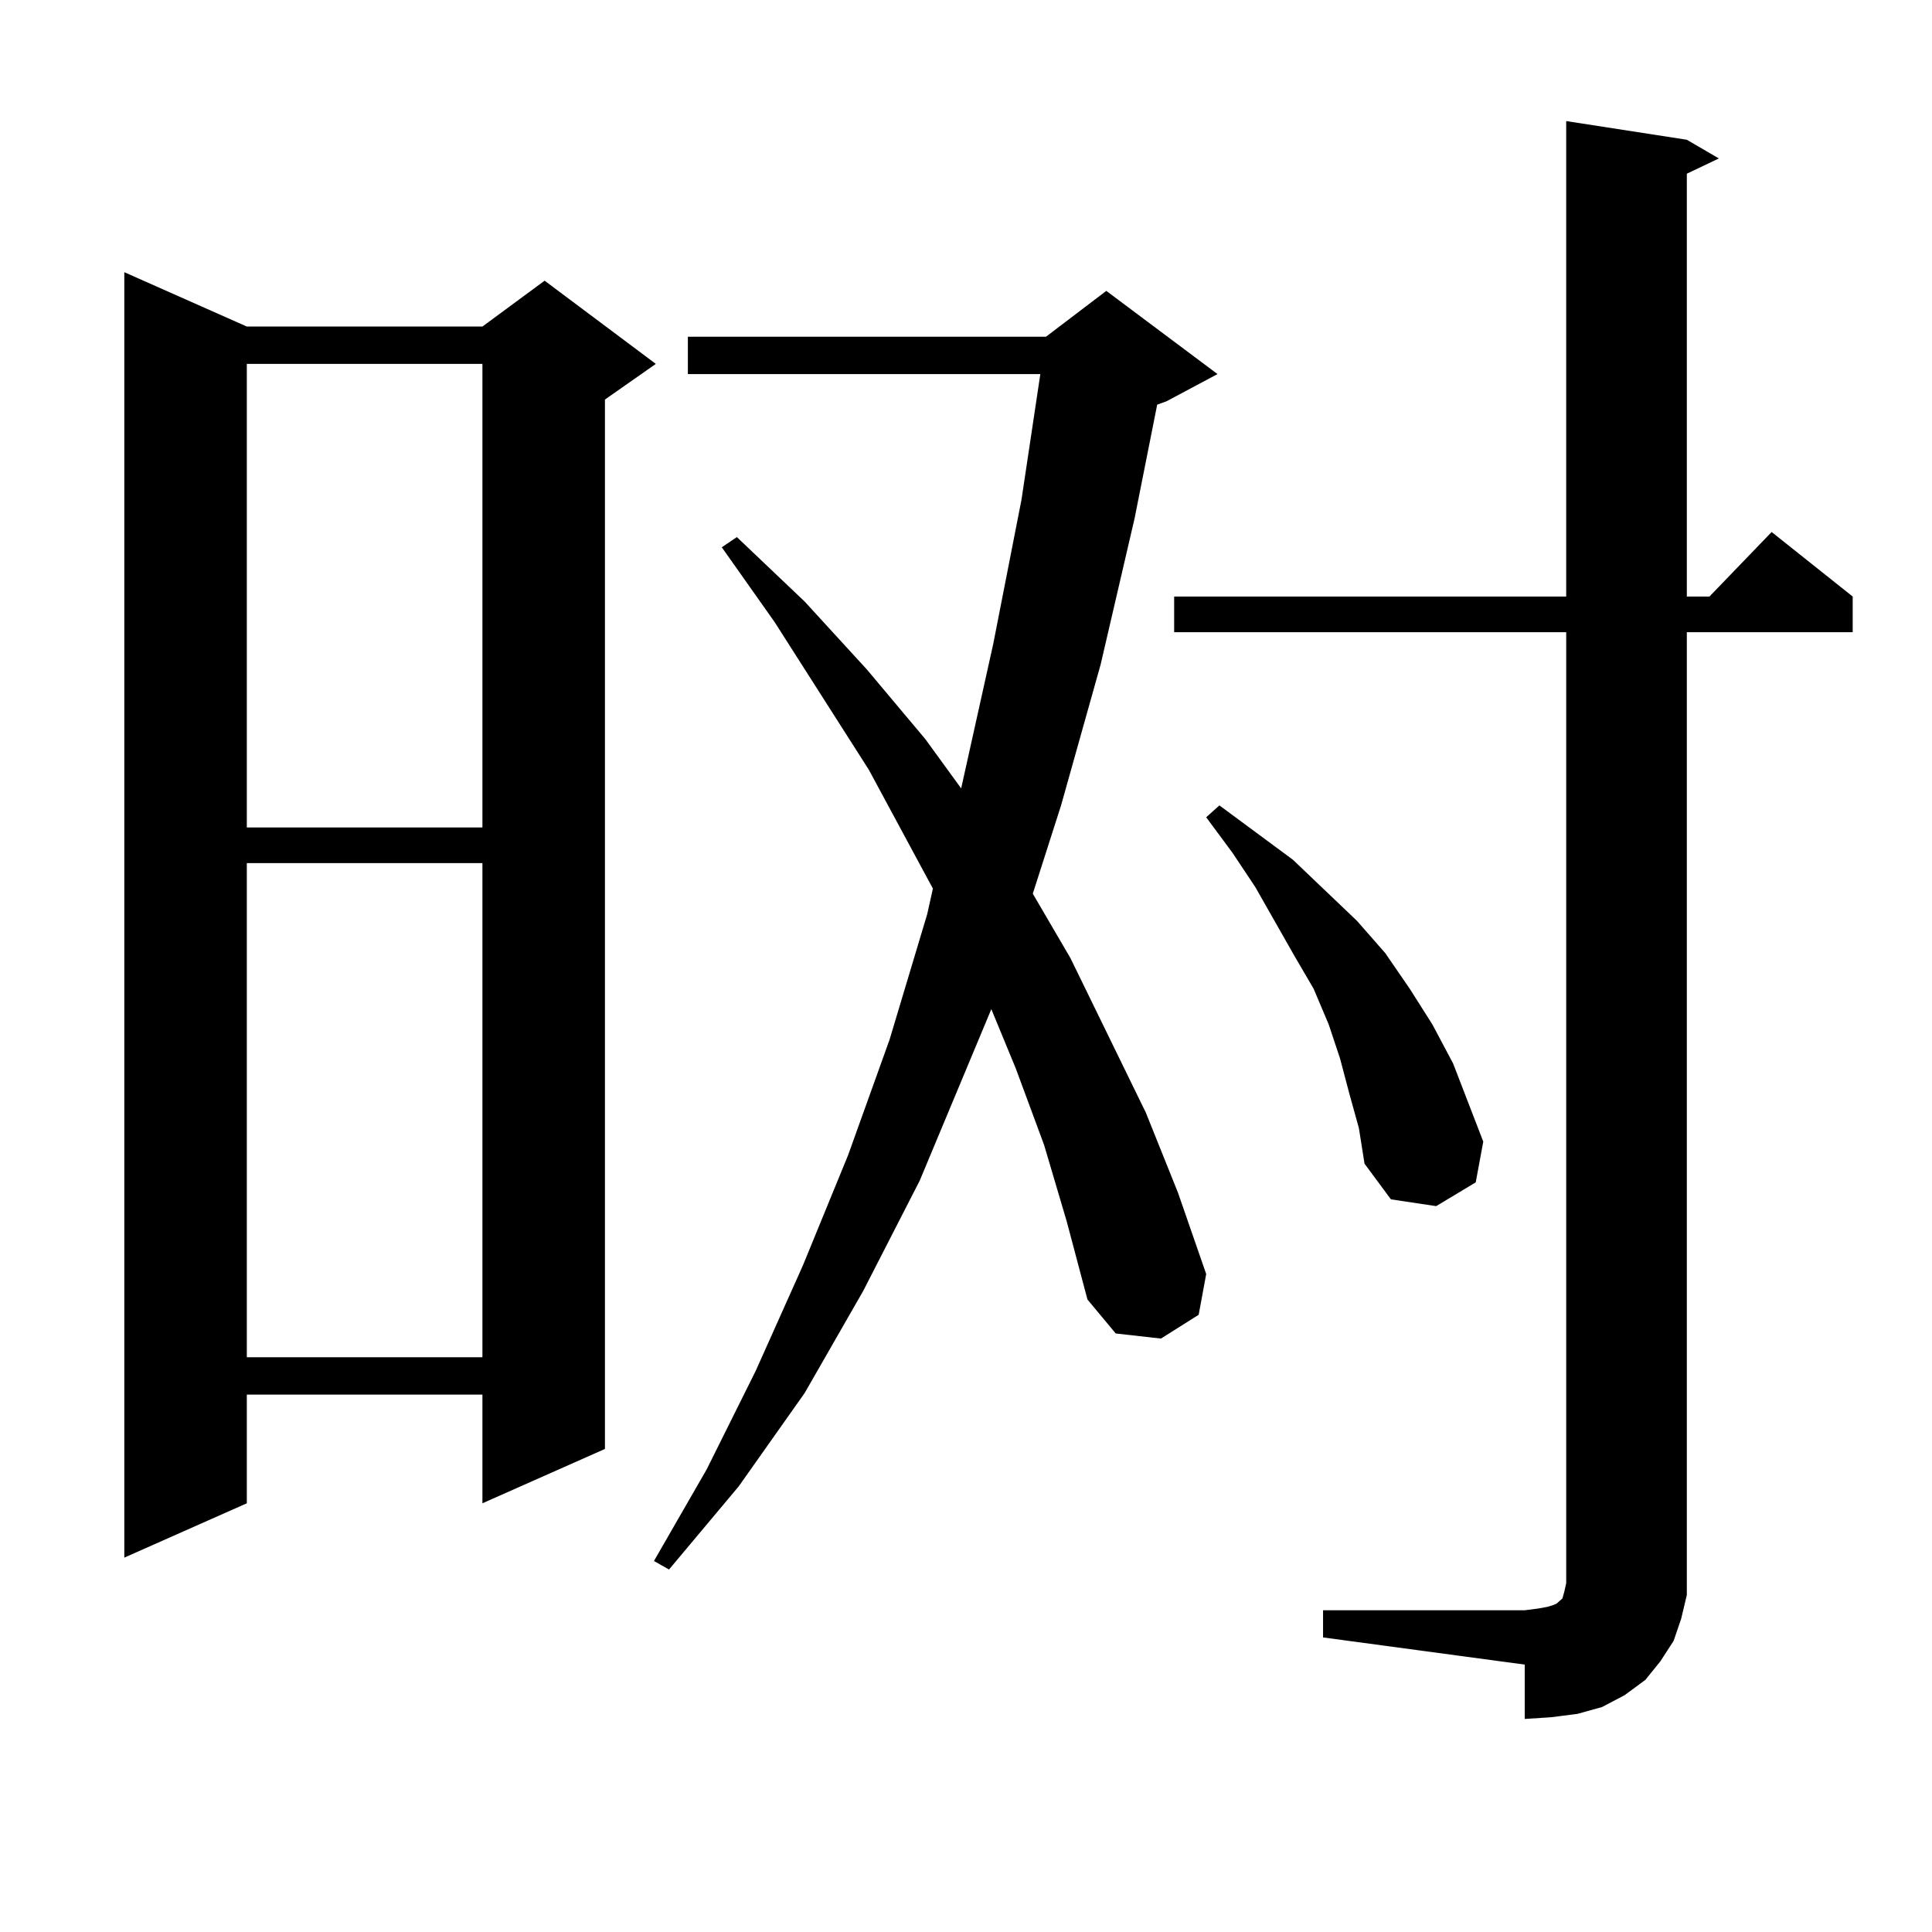 <?xml version="1.0" encoding="utf-8"?>
<!-- Generator: Adobe Illustrator 16.0.0, SVG Export Plug-In . SVG Version: 6.00 Build 0)  -->
<!DOCTYPE svg PUBLIC "-//W3C//DTD SVG 1.1//EN" "http://www.w3.org/Graphics/SVG/1.1/DTD/svg11.dtd">
<svg version="1.1" id="图层_1" xmlns="http://www.w3.org/2000/svg" xmlns:xlink="http://www.w3.org/1999/xlink" x="0px" y="0px"
	 width="1000px" height="1000px" viewBox="0 0 1000 1000" enable-background="new 0 0 1000 1000" xml:space="preserve">
<path d="M127.753,169.016h121.948l32.194-23.73l57.56,43.066l-26.341,18.457v543.164l-63.413,28.125v-56.25H127.753v56.25
	L64.34,806.223V140.891L127.753,169.016z M127.753,188.352v239.941h121.948V188.352H127.753z M127.753,446.75v255.762h121.948
	V446.75H127.753z M540.426,592.648l-14.634-39.551l-12.683-30.762l-37.072,88.77l-29.268,57.129l-30.243,52.734l-34.146,48.34
	l-36.097,43.066l-7.805-4.395l27.316-47.461l25.365-50.977l24.39-54.492l23.414-57.129l21.463-59.766l19.512-65.039l2.927-13.184
	l-33.17-61.523l-48.779-76.465l-27.316-38.672l7.805-5.273l35.121,33.398l32.194,35.156l30.243,36.035l18.536,25.488l16.585-74.707
	l14.634-74.707l9.756-65.039H356.04v-19.336h185.361l31.219-23.73l57.56,43.066l-26.341,14.063l-4.878,1.758l-11.707,58.887
	l-17.561,75.586l-20.487,72.949l-14.634,45.703l19.512,33.398l39.023,79.98l16.585,41.309l14.634,42.188l-3.902,21.094
	l-19.512,12.305l-23.414-2.637l-14.634-17.578l-10.731-40.43L540.426,592.648z M684.813,833.469H789.2l6.829-0.879l4.878-0.879
	l2.927-0.879l1.951-0.879l0.976-0.879l0.976-0.879l0.976-0.879l0.976-3.516l0.976-4.395V327.219H607.741v-18.457h202.922V62.668
	l62.438,9.668l16.585,9.668l-16.585,7.91v218.848h11.707l32.194-33.398l41.95,33.398v18.457h-85.852v486.914v11.426l-2.927,12.305
	l-3.902,11.426l-6.829,10.547l-7.805,9.668l-10.731,7.91l-11.707,6.152l-12.683,3.516l-13.658,1.758l-13.658,0.879v-28.125
	l-104.388-14.063V833.469z M698.471,566.281l-4.878-18.457l-5.854-17.578l-7.805-18.457l-9.756-16.699l-20.487-36.035
	l-11.707-17.578l-13.658-18.457l6.829-6.152l38.048,28.125l33.17,31.641l14.634,16.699l12.683,18.457l11.707,18.457l10.731,20.215
	l15.609,40.43l-3.902,21.094l-20.487,12.305l-23.414-3.516l-13.658-18.457l-2.927-18.457L698.471,566.281z"/>
</svg>
